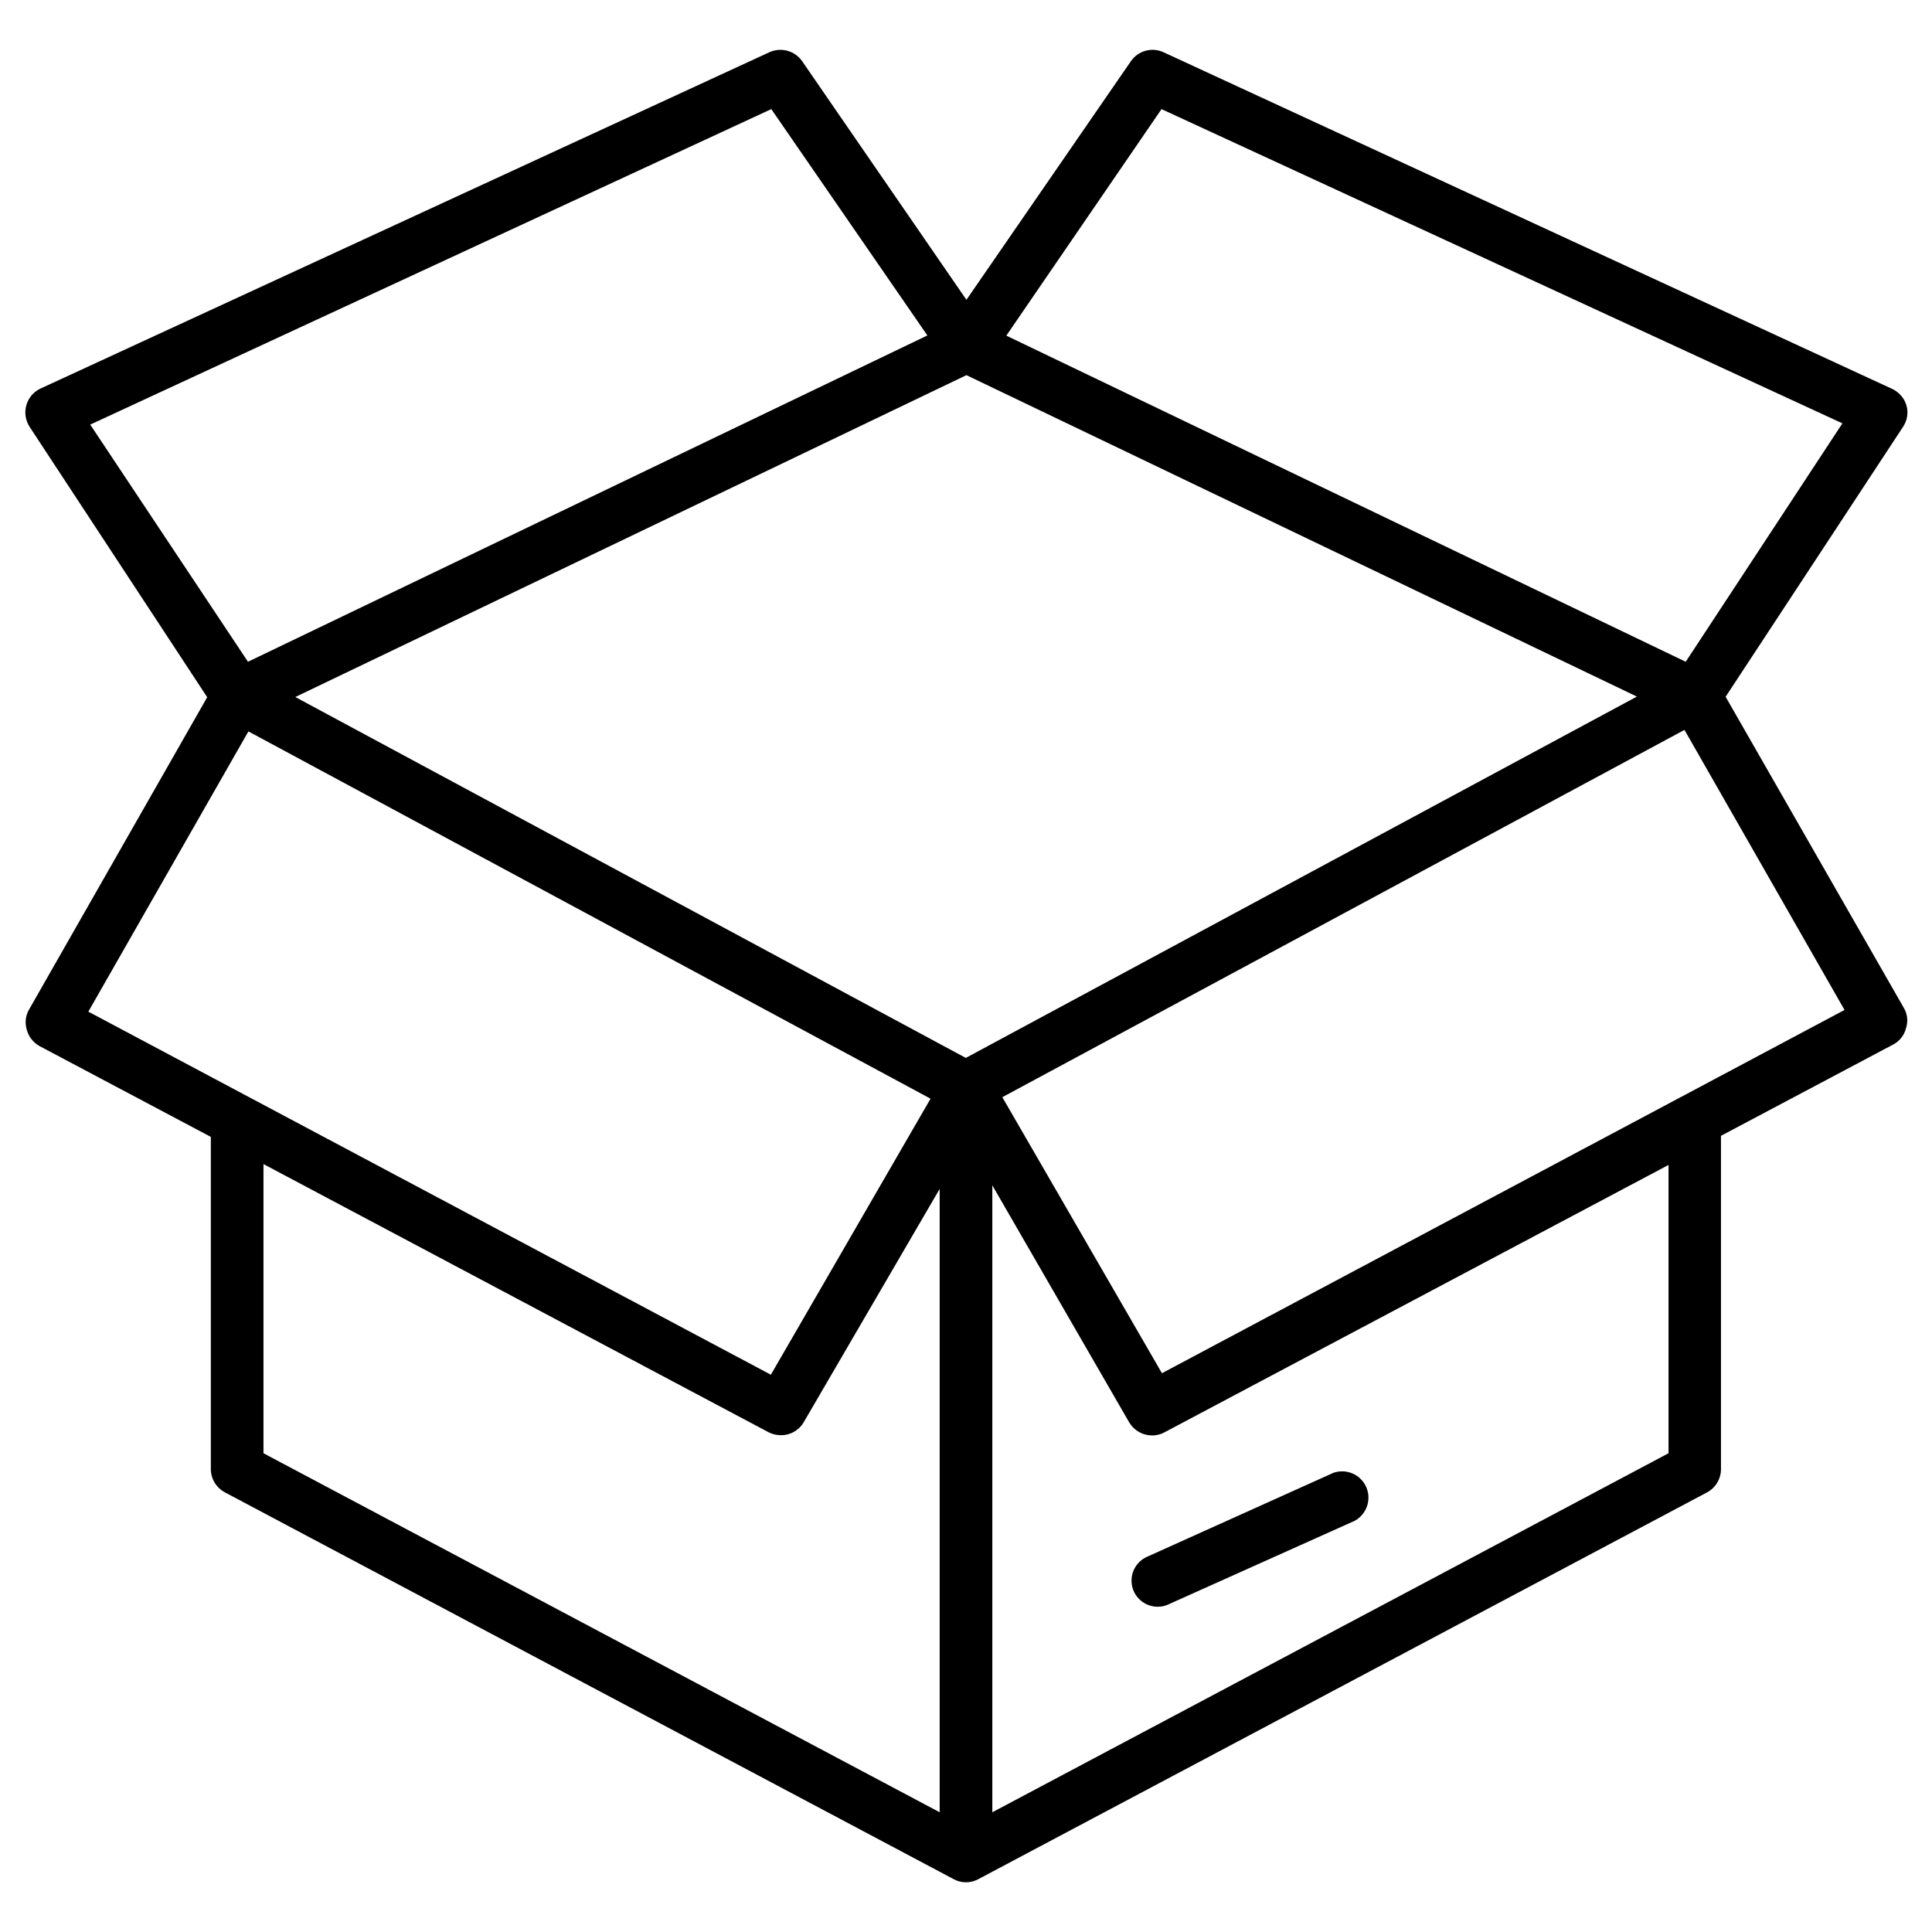 <svg width="40" height="40" viewBox="0 0 40 40" fill="none" xmlns="http://www.w3.org/2000/svg">
<path d="M35.727 14.426L39.402 8.835C39.444 8.771 39.472 8.699 39.485 8.623C39.497 8.547 39.493 8.47 39.472 8.396C39.45 8.321 39.412 8.252 39.361 8.193C39.311 8.134 39.248 8.086 39.178 8.053L24.088 1.081C23.972 1.028 23.841 1.017 23.718 1.051C23.595 1.084 23.488 1.161 23.415 1.266L20.009 6.207L16.607 1.266C16.533 1.161 16.425 1.085 16.301 1.051C16.178 1.018 16.046 1.028 15.93 1.081L0.84 8.044C0.768 8.077 0.705 8.125 0.654 8.185C0.603 8.245 0.566 8.315 0.545 8.39C0.524 8.466 0.519 8.545 0.531 8.623C0.543 8.7 0.572 8.774 0.615 8.84L4.29 14.435L0.607 20.892C0.567 20.958 0.542 21.031 0.534 21.107C0.526 21.183 0.534 21.259 0.558 21.332C0.578 21.402 0.612 21.468 0.659 21.524C0.705 21.581 0.762 21.628 0.826 21.662L4.365 23.538V30.418C4.366 30.516 4.393 30.613 4.444 30.697C4.495 30.781 4.568 30.85 4.655 30.897L19.745 38.906C19.823 38.949 19.911 38.971 20 38.971C20.089 38.971 20.177 38.949 20.255 38.906L35.345 30.897C35.431 30.85 35.504 30.781 35.554 30.696C35.604 30.612 35.631 30.516 35.631 30.418V23.516L39.196 21.626C39.26 21.593 39.317 21.546 39.362 21.489C39.408 21.433 39.441 21.367 39.459 21.297C39.484 21.224 39.493 21.148 39.485 21.071C39.476 20.995 39.451 20.922 39.411 20.857L35.727 14.426ZM24.048 2.259L38.145 8.765L34.901 13.701L20.835 6.949L24.048 2.259ZM15.969 2.259L19.2 6.945L5.134 13.701L1.868 8.791L15.969 2.259ZM1.829 20.945L5.143 15.143L19.266 22.747L15.96 28.462L1.829 20.945ZM19.455 37.521L5.455 30.088V24.101L15.912 29.653C15.991 29.693 16.078 29.714 16.167 29.714C16.262 29.715 16.355 29.692 16.437 29.645C16.52 29.599 16.589 29.532 16.637 29.451L19.455 24.615V37.521ZM19.996 21.903L6.114 14.431L20.009 7.767L33.89 14.422L19.996 21.903ZM34.545 30.088L20.545 37.521V24.541L23.38 29.451C23.428 29.532 23.497 29.6 23.58 29.647C23.662 29.694 23.756 29.719 23.851 29.719C23.939 29.72 24.027 29.699 24.105 29.657L34.545 24.119V30.088ZM24.057 28.431L20.752 22.716L34.875 15.112L38.189 20.91L24.057 28.431Z" fill="black"/>
<path d="M23.974 33.266C23.849 33.267 23.727 33.225 23.63 33.147C23.532 33.069 23.464 32.96 23.439 32.837C23.413 32.715 23.43 32.588 23.487 32.477C23.545 32.366 23.639 32.278 23.754 32.229L27.609 30.492C27.738 30.448 27.879 30.453 28.005 30.508C28.13 30.562 28.23 30.662 28.286 30.787C28.341 30.912 28.347 31.053 28.303 31.183C28.259 31.312 28.168 31.42 28.049 31.486L24.189 33.218C24.122 33.25 24.048 33.266 23.974 33.266Z" fill="black"/>
</svg>

